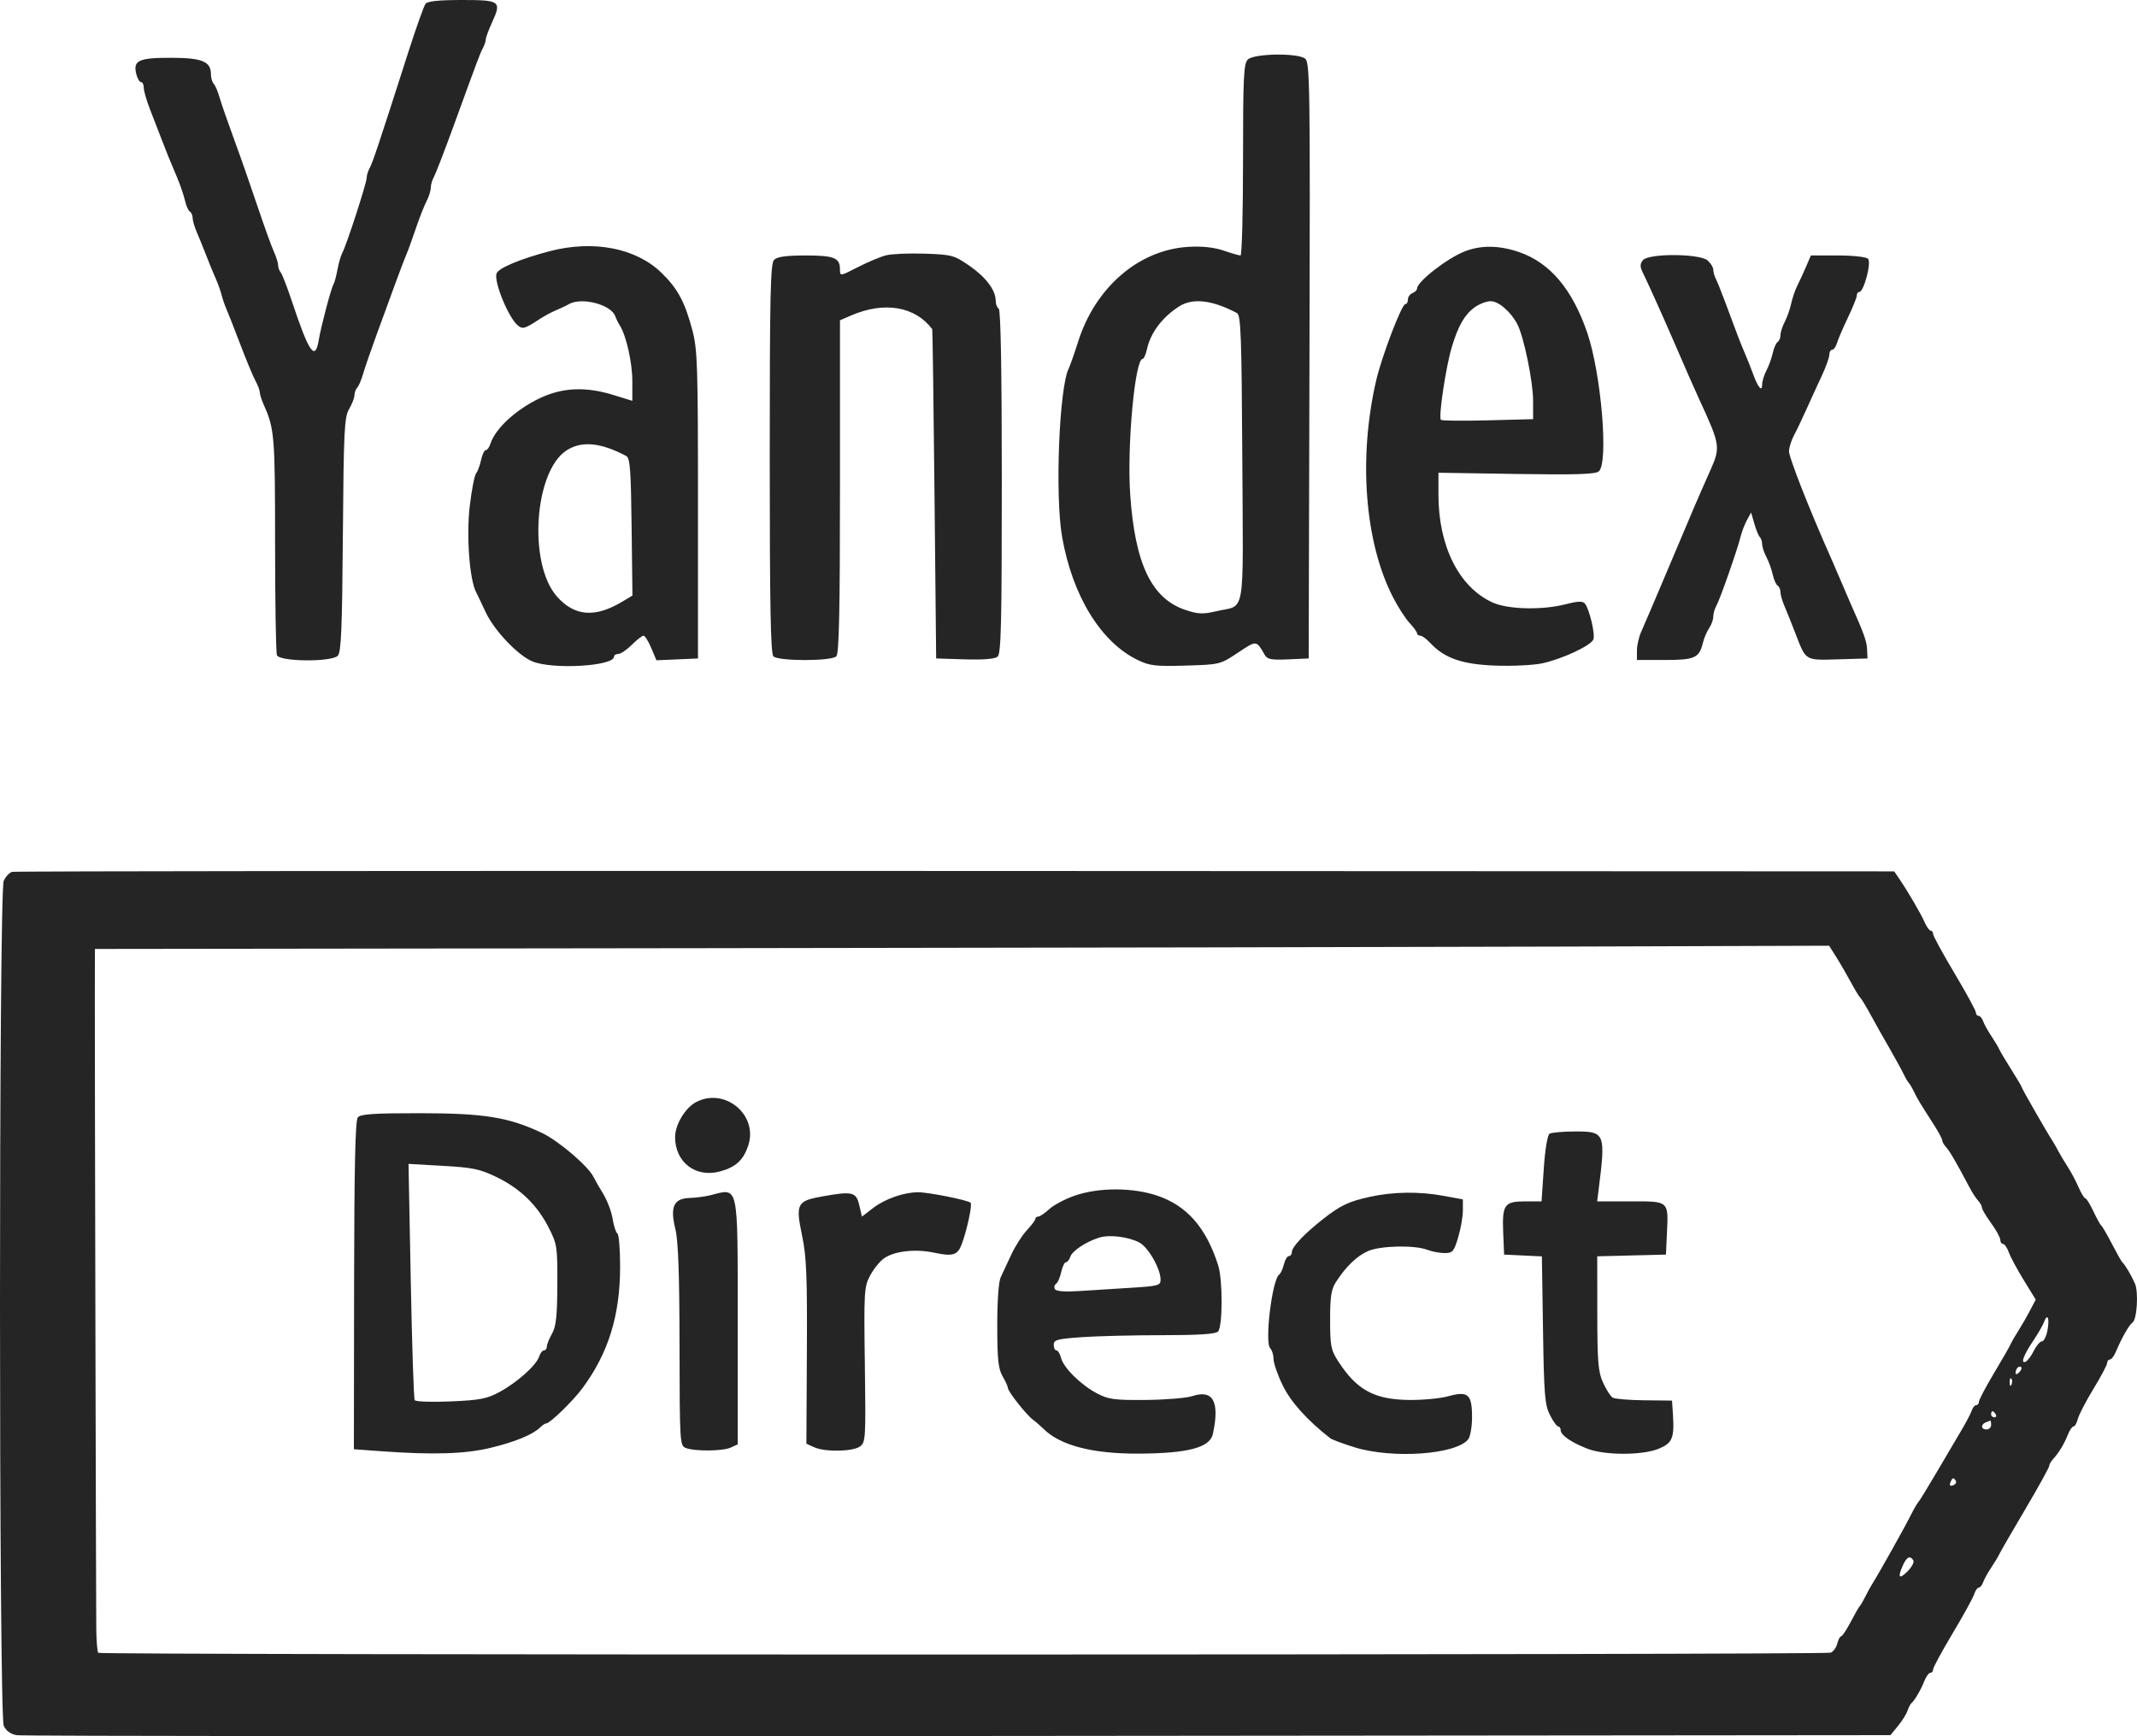 <svg width="112" height="91" viewBox="0 0 112 91" fill="none" xmlns="http://www.w3.org/2000/svg">
<path fill-rule="evenodd" clip-rule="evenodd" d="M22.302 0.199C22.217 0.309 21.802 1.475 21.381 2.79C19.851 7.567 19.529 8.533 19.375 8.805C19.288 8.957 19.218 9.189 19.218 9.319C19.218 9.59 18.157 12.859 17.942 13.251C17.863 13.394 17.749 13.789 17.687 14.128C17.626 14.468 17.531 14.817 17.477 14.905C17.355 15.103 16.823 17.115 16.707 17.816C16.519 18.958 16.198 18.495 15.295 15.782C15.048 15.036 14.784 14.358 14.711 14.275C14.637 14.192 14.577 14.024 14.577 13.901C14.577 13.778 14.474 13.452 14.348 13.175C14.222 12.899 13.831 11.812 13.478 10.76C13.126 9.708 12.574 8.13 12.251 7.253C11.928 6.376 11.592 5.408 11.505 5.101C11.418 4.794 11.281 4.475 11.201 4.392C11.121 4.308 11.056 4.086 11.056 3.898C11.056 3.218 10.595 3.029 8.943 3.029C7.255 3.029 6.964 3.168 7.145 3.89C7.203 4.118 7.314 4.304 7.392 4.304C7.471 4.304 7.535 4.438 7.535 4.602C7.535 4.765 7.686 5.285 7.871 5.757C8.056 6.229 8.317 6.902 8.451 7.253C8.733 7.994 8.842 8.263 9.269 9.269C9.441 9.676 9.632 10.232 9.692 10.503C9.751 10.774 9.867 11.037 9.948 11.087C10.029 11.137 10.096 11.288 10.096 11.423C10.096 11.558 10.194 11.895 10.314 12.171C10.434 12.447 10.657 12.996 10.809 13.39C10.961 13.785 11.182 14.323 11.3 14.586C11.418 14.849 11.559 15.244 11.615 15.463C11.671 15.682 11.781 16.005 11.86 16.18C11.939 16.355 12.263 17.18 12.579 18.013C12.895 18.846 13.257 19.718 13.385 19.951C13.512 20.184 13.616 20.46 13.616 20.564C13.616 20.669 13.717 20.981 13.841 21.257C14.383 22.473 14.417 22.888 14.417 28.465C14.417 31.558 14.46 34.201 14.514 34.34C14.645 34.682 17.363 34.709 17.702 34.371C17.881 34.193 17.932 32.983 17.97 28.035C18.012 22.561 18.047 21.869 18.296 21.441C18.45 21.178 18.576 20.851 18.576 20.715C18.577 20.58 18.643 20.4 18.723 20.317C18.802 20.234 18.939 19.914 19.026 19.608C19.114 19.301 19.435 18.368 19.74 17.535C20.045 16.702 20.491 15.483 20.731 14.825C20.971 14.168 21.231 13.486 21.308 13.311C21.386 13.135 21.603 12.536 21.792 11.979C21.98 11.421 22.234 10.775 22.356 10.544C22.477 10.312 22.577 9.996 22.577 9.841C22.578 9.687 22.65 9.436 22.737 9.283C22.824 9.131 23.261 8.002 23.709 6.775C25.101 2.956 25.161 2.797 25.312 2.513C25.393 2.361 25.459 2.159 25.459 2.066C25.459 1.972 25.608 1.57 25.79 1.171C26.299 0.059 26.219 0 24.203 0C22.996 0 22.409 0.062 22.302 0.199ZM65.398 3.12C65.181 3.337 65.147 4.038 65.147 8.38C65.147 11.136 65.088 13.39 65.016 13.39C64.943 13.39 64.544 13.275 64.128 13.134C63.626 12.963 63.01 12.897 62.296 12.938C59.701 13.084 57.411 15.047 56.505 17.904C56.305 18.534 56.083 19.169 56.01 19.316C55.509 20.328 55.287 25.986 55.664 28.136C56.208 31.237 57.697 33.662 59.632 34.595C60.258 34.897 60.561 34.932 62.145 34.885C63.938 34.832 63.952 34.828 64.882 34.208C65.865 33.553 65.841 33.551 66.282 34.32C66.419 34.559 66.624 34.599 67.517 34.559L68.588 34.512L68.629 18.89C68.668 4.345 68.652 3.254 68.398 3.069C67.985 2.765 65.716 2.804 65.398 3.12ZM28.82 13.163C27.268 13.569 26.112 14.054 26.022 14.338C25.881 14.781 26.65 16.653 27.14 17.058C27.391 17.265 27.507 17.232 28.259 16.739C28.523 16.566 28.92 16.351 29.14 16.262C29.36 16.173 29.665 16.029 29.817 15.941C30.487 15.557 32.032 15.962 32.247 16.577C32.293 16.709 32.4 16.925 32.484 17.057C32.821 17.582 33.14 19.006 33.14 19.979V21.009L32.166 20.707C30.7 20.252 29.473 20.305 28.282 20.875C27.031 21.473 25.956 22.466 25.704 23.257C25.645 23.442 25.536 23.593 25.461 23.593C25.386 23.593 25.274 23.826 25.213 24.111C25.152 24.396 25.034 24.713 24.95 24.817C24.867 24.92 24.718 25.691 24.619 26.53C24.437 28.08 24.605 30.362 24.951 31.033C25.033 31.193 25.257 31.663 25.449 32.077C25.891 33.033 27.136 34.348 27.901 34.666C28.956 35.105 32.18 34.918 32.18 34.417C32.18 34.338 32.283 34.273 32.408 34.273C32.533 34.273 32.852 34.058 33.116 33.795C33.38 33.532 33.655 33.318 33.728 33.318C33.801 33.319 33.983 33.61 34.132 33.964L34.403 34.607L35.492 34.56L36.581 34.512V26.462C36.581 19.123 36.555 18.313 36.284 17.296C35.887 15.807 35.514 15.118 34.656 14.287C33.324 12.998 31.095 12.569 28.82 13.163ZM76.749 13.183C75.826 13.551 74.269 14.766 74.269 15.119C74.269 15.202 74.161 15.311 74.029 15.361C73.897 15.412 73.789 15.563 73.789 15.697C73.789 15.831 73.727 15.941 73.652 15.941C73.463 15.941 72.424 18.66 72.129 19.926C71.184 23.978 71.52 28.391 72.994 31.279C73.258 31.797 73.653 32.412 73.871 32.647C74.09 32.882 74.269 33.129 74.269 33.196C74.269 33.262 74.344 33.317 74.437 33.317C74.529 33.317 74.764 33.489 74.959 33.699C75.706 34.501 76.627 34.821 78.37 34.886C79.262 34.919 80.365 34.866 80.822 34.768C81.872 34.544 83.384 33.838 83.509 33.514C83.614 33.241 83.3 31.919 83.062 31.633C82.949 31.497 82.699 31.505 82.076 31.666C80.831 31.988 79.031 31.946 78.221 31.576C76.466 30.774 75.389 28.628 75.389 25.931V24.777L79.47 24.842C82.567 24.891 83.609 24.858 83.791 24.708C84.315 24.275 83.923 19.581 83.183 17.427C82.405 15.163 81.243 13.782 79.642 13.222C78.583 12.851 77.617 12.838 76.749 13.183ZM46.442 13.381C46.145 13.456 45.479 13.735 44.962 14.001C44.029 14.48 44.023 14.481 44.023 14.128C44.023 13.512 43.725 13.39 42.219 13.39C41.202 13.39 40.734 13.455 40.571 13.618C40.377 13.811 40.342 15.416 40.342 24.028C40.342 31.734 40.389 34.256 40.534 34.401C40.794 34.66 43.57 34.66 43.831 34.401C43.975 34.257 44.023 32.061 44.023 25.498V16.787L44.623 16.528C46.35 15.785 47.968 16.061 48.857 17.251C48.876 17.276 48.93 21.17 48.977 25.904L49.064 34.512L50.56 34.559C51.526 34.588 52.136 34.539 52.281 34.419C52.467 34.265 52.504 32.755 52.504 25.257C52.504 19.443 52.448 16.244 52.344 16.18C52.256 16.126 52.184 15.935 52.184 15.757C52.184 15.205 51.663 14.517 50.792 13.919C50.003 13.378 49.877 13.344 48.47 13.295C47.653 13.267 46.74 13.306 46.442 13.381ZM86.107 13.635C85.956 13.817 85.947 13.97 86.074 14.233C86.393 14.889 87.186 16.652 87.705 17.854C88.355 19.36 88.79 20.351 89.072 20.962C90.156 23.313 90.175 23.44 89.648 24.629C88.89 26.339 88.851 26.428 87.392 29.89C86.763 31.38 86.146 32.825 86.02 33.102C85.894 33.378 85.791 33.827 85.791 34.098V34.592H87.243C88.824 34.592 89.054 34.489 89.248 33.695C89.309 33.443 89.457 33.096 89.576 32.923C89.695 32.75 89.792 32.48 89.792 32.323C89.792 32.166 89.863 31.913 89.95 31.76C90.137 31.435 91.051 28.829 91.223 28.132C91.289 27.867 91.44 27.473 91.559 27.255L91.775 26.861L91.944 27.445C92.037 27.767 92.166 28.084 92.233 28.149C92.299 28.215 92.353 28.382 92.354 28.521C92.354 28.66 92.455 28.966 92.579 29.201C92.702 29.436 92.851 29.848 92.91 30.116C92.969 30.384 93.084 30.644 93.165 30.694C93.246 30.744 93.313 30.896 93.313 31.031C93.313 31.166 93.41 31.502 93.529 31.778C93.648 32.055 93.911 32.711 94.113 33.237C94.657 34.648 94.591 34.609 96.338 34.558L97.874 34.512L97.854 34.03C97.837 33.611 97.686 33.191 96.994 31.643C96.915 31.468 96.699 30.965 96.513 30.527C96.328 30.089 96.112 29.587 96.034 29.411C94.83 26.712 93.735 23.926 93.76 23.626C93.777 23.417 93.895 23.055 94.021 22.821C94.148 22.588 94.436 21.985 94.662 21.481C94.888 20.976 95.253 20.18 95.473 19.712C95.693 19.243 95.873 18.741 95.873 18.596C95.873 18.451 95.941 18.332 96.023 18.332C96.105 18.332 96.22 18.171 96.278 17.974C96.336 17.776 96.593 17.179 96.849 16.646C97.105 16.113 97.314 15.593 97.314 15.49C97.314 15.387 97.372 15.303 97.443 15.303C97.683 15.303 98.093 13.752 97.903 13.563C97.805 13.465 97.117 13.39 96.319 13.39H94.908L94.65 13.988C94.508 14.317 94.302 14.765 94.191 14.985C94.081 15.204 93.939 15.621 93.876 15.912C93.814 16.203 93.662 16.633 93.539 16.868C93.415 17.104 93.314 17.417 93.314 17.566C93.313 17.714 93.246 17.876 93.165 17.926C93.084 17.976 92.969 18.236 92.91 18.504C92.851 18.772 92.702 19.184 92.579 19.419C92.455 19.654 92.354 19.986 92.354 20.157C92.352 20.565 92.139 20.316 91.881 19.608C91.769 19.301 91.585 18.834 91.47 18.571C91.246 18.057 90.982 17.37 90.427 15.861C90.233 15.335 90.011 14.78 89.933 14.628C89.856 14.476 89.792 14.254 89.792 14.135C89.792 14.016 89.66 13.799 89.499 13.654C89.091 13.286 86.41 13.271 86.107 13.635ZM61.778 16.072C60.899 16.647 60.301 17.445 60.114 18.295C60.052 18.578 59.948 18.811 59.884 18.811C59.481 18.811 59.062 23.381 59.233 25.904C59.482 29.561 60.354 31.382 62.14 31.973C62.799 32.191 63.044 32.2 63.752 32.035C65.303 31.673 65.156 32.539 65.109 24.042C65.073 17.559 65.034 16.516 64.827 16.407C63.519 15.716 62.495 15.603 61.778 16.072ZM77.265 16.122C76.75 16.505 76.416 17.095 76.084 18.207C75.772 19.253 75.379 21.896 75.519 22.006C75.58 22.054 76.692 22.065 77.99 22.031L80.35 21.969L80.349 20.987C80.348 20.002 79.865 17.656 79.53 17.006C79.189 16.344 78.538 15.781 78.12 15.787C77.894 15.79 77.51 15.94 77.265 16.122ZM29.705 23.599C27.995 24.687 27.668 29.547 29.189 31.265C30.112 32.308 31.189 32.391 32.623 31.529L33.146 31.215L33.103 27.62C33.068 24.618 33.021 24.005 32.82 23.899C31.48 23.192 30.495 23.097 29.705 23.599ZM0.636 45.697C0.494 45.735 0.296 45.945 0.196 46.164C-0.067 46.739 -0.065 89.881 0.198 90.455C0.319 90.719 0.554 90.889 0.878 90.947C1.151 90.995 23.357 91.014 50.226 90.989L99.078 90.944L99.471 90.466C99.687 90.203 99.912 89.844 99.971 89.668C100.029 89.493 100.122 89.314 100.176 89.27C100.342 89.135 100.67 88.575 100.852 88.114C100.948 87.873 101.091 87.676 101.17 87.676C101.249 87.676 101.314 87.596 101.314 87.498C101.314 87.401 101.774 86.552 102.335 85.612C102.897 84.672 103.406 83.748 103.466 83.558C103.527 83.368 103.635 83.212 103.707 83.212C103.779 83.212 103.881 83.087 103.935 82.933C103.988 82.78 104.175 82.439 104.351 82.176C104.528 81.913 104.722 81.59 104.783 81.459C104.845 81.327 105.458 80.266 106.146 79.101C106.833 77.936 107.396 76.919 107.396 76.841C107.396 76.763 107.486 76.602 107.596 76.482C107.9 76.151 108.182 75.688 108.374 75.202C108.469 74.961 108.604 74.764 108.674 74.764C108.744 74.764 108.846 74.585 108.901 74.366C108.956 74.148 109.324 73.439 109.719 72.792C110.114 72.144 110.436 71.534 110.436 71.436C110.436 71.337 110.501 71.257 110.581 71.257C110.66 71.257 110.807 71.059 110.907 70.818C111.194 70.129 111.591 69.433 111.763 69.321C111.999 69.167 112.089 67.726 111.891 67.271C111.706 66.846 111.373 66.287 111.228 66.156C111.18 66.112 110.937 65.681 110.688 65.199C110.439 64.717 110.189 64.286 110.133 64.243C110.077 64.199 109.889 63.859 109.714 63.487C109.539 63.115 109.35 62.811 109.294 62.81C109.237 62.809 109.073 62.539 108.93 62.21C108.786 61.881 108.528 61.397 108.355 61.134C108.182 60.871 107.968 60.512 107.879 60.337C107.789 60.162 107.646 59.91 107.56 59.779C107.268 59.333 105.955 57.043 105.955 56.979C105.955 56.944 105.716 56.538 105.422 56.076C105.129 55.614 104.84 55.128 104.781 54.997C104.721 54.865 104.528 54.542 104.351 54.279C104.175 54.016 103.988 53.675 103.935 53.522C103.881 53.369 103.774 53.243 103.696 53.243C103.619 53.243 103.555 53.164 103.555 53.067C103.555 52.97 103.051 52.045 102.435 51.011C101.819 49.978 101.314 49.053 101.314 48.956C101.314 48.859 101.258 48.78 101.189 48.78C101.121 48.78 100.978 48.582 100.872 48.341C100.674 47.889 99.992 46.722 99.535 46.052L99.275 45.671L50.084 45.65C23.03 45.638 0.778 45.659 0.636 45.697ZM36.781 49.697L4.975 49.737L4.97 52.247C4.965 54.988 5.029 83.333 5.045 85.31C5.05 85.982 5.098 86.576 5.151 86.629C5.277 86.755 95.616 86.746 95.946 86.621C96.084 86.568 96.239 86.353 96.292 86.144C96.345 85.934 96.436 85.763 96.494 85.763C96.552 85.763 96.779 85.422 96.997 85.006C97.215 84.589 97.431 84.213 97.477 84.169C97.523 84.125 97.648 83.91 97.756 83.691C97.863 83.471 98.02 83.184 98.104 83.053C98.425 82.552 99.814 80.076 100.117 79.466C100.292 79.115 100.476 78.793 100.526 78.749C100.577 78.705 101.018 77.988 101.507 77.155C101.996 76.322 102.588 75.318 102.823 74.923C103.057 74.528 103.29 74.08 103.341 73.927C103.391 73.773 103.496 73.648 103.574 73.648C103.651 73.648 103.715 73.568 103.715 73.471C103.715 73.373 104.064 72.71 104.491 71.996C104.918 71.282 105.315 70.591 105.373 70.46C105.431 70.328 105.617 70.005 105.786 69.742C105.954 69.479 106.227 69.006 106.392 68.69L106.692 68.116L106.065 67.096C105.72 66.535 105.367 65.879 105.281 65.637C105.195 65.396 105.059 65.199 104.98 65.199C104.9 65.199 104.835 65.102 104.835 64.984C104.835 64.865 104.619 64.471 104.355 64.109C104.091 63.745 103.875 63.381 103.875 63.299C103.875 63.217 103.785 63.051 103.675 62.931C103.565 62.812 103.363 62.502 103.226 62.243C102.545 60.951 102.176 60.318 101.995 60.126C101.885 60.011 101.795 59.853 101.795 59.776C101.795 59.699 101.597 59.327 101.354 58.95C100.6 57.774 100.517 57.638 100.316 57.228C100.209 57.009 100.082 56.794 100.034 56.75C99.987 56.706 99.862 56.491 99.757 56.272C99.652 56.053 99.317 55.443 99.013 54.917C98.709 54.391 98.264 53.602 98.026 53.163C97.788 52.725 97.548 52.33 97.493 52.286C97.438 52.242 97.22 51.884 97.008 51.489C96.796 51.095 96.452 50.501 96.243 50.17L95.864 49.568L82.226 49.612C74.725 49.636 54.275 49.675 36.781 49.697ZM36.506 57.751C35.923 58.045 35.381 58.938 35.382 59.603C35.383 60.915 36.454 61.739 37.721 61.402C38.557 61.179 38.959 60.812 39.216 60.037C39.742 58.448 38.014 56.991 36.506 57.751ZM18.753 58.565C18.62 58.724 18.566 61.162 18.558 67.372L18.547 75.959L19.962 76.062C22.689 76.26 24.365 76.209 25.699 75.888C26.994 75.577 27.925 75.194 28.311 74.813C28.427 74.698 28.571 74.604 28.631 74.604C28.821 74.604 30.026 73.433 30.517 72.771C31.884 70.931 32.5 68.948 32.5 66.384C32.5 65.479 32.437 64.7 32.359 64.652C32.281 64.605 32.169 64.26 32.109 63.886C32.05 63.512 31.826 62.919 31.612 62.569C31.398 62.218 31.171 61.824 31.109 61.693C30.842 61.132 29.27 59.788 28.403 59.38C26.648 58.553 25.38 58.348 21.998 58.346C19.586 58.345 18.898 58.391 18.753 58.565ZM81.208 59.423C81.103 59.49 80.975 60.27 80.909 61.254L80.792 62.967H79.951C78.845 62.967 78.724 63.135 78.782 64.587L78.83 65.757L79.82 65.804L80.81 65.851L80.869 69.71C80.921 73.114 80.964 73.638 81.233 74.166C81.4 74.495 81.594 74.764 81.664 74.764C81.734 74.764 81.793 74.853 81.795 74.963C81.802 75.223 82.342 75.597 83.194 75.93C84.087 76.28 86.045 76.286 86.91 75.941C87.637 75.651 87.757 75.381 87.682 74.195L87.632 73.409L86.175 73.393C85.374 73.385 84.629 73.322 84.519 73.254C84.408 73.186 84.183 72.834 84.018 72.472C83.759 71.905 83.717 71.403 83.714 68.831L83.711 65.847L85.511 65.802L87.312 65.757L87.36 64.726C87.445 62.913 87.504 62.967 85.466 62.967H83.707L83.782 62.369C84.159 59.388 84.123 59.3 82.545 59.303C81.91 59.305 81.308 59.358 81.208 59.423ZM21.528 67.124C21.593 70.49 21.685 73.309 21.734 73.387C21.783 73.466 22.631 73.495 23.619 73.452C25.173 73.384 25.52 73.316 26.197 72.949C27.111 72.453 28.114 71.552 28.259 71.097C28.315 70.922 28.428 70.778 28.51 70.778C28.592 70.778 28.66 70.689 28.66 70.579C28.661 70.47 28.783 70.165 28.931 69.902C29.144 69.524 29.203 68.986 29.21 67.339C29.219 65.351 29.198 65.212 28.76 64.349C28.157 63.161 27.269 62.299 26.03 61.697C25.156 61.273 24.786 61.195 23.217 61.106L21.41 61.003L21.528 67.124ZM56.319 62.67C55.821 62.843 55.223 63.16 54.991 63.374C54.758 63.589 54.5 63.764 54.416 63.764C54.333 63.764 54.264 63.818 54.264 63.884C54.264 63.95 54.062 64.219 53.816 64.482C53.57 64.745 53.204 65.319 53.002 65.757C52.8 66.195 52.552 66.726 52.45 66.937C52.337 67.17 52.265 68.165 52.266 69.487C52.268 71.251 52.32 71.744 52.545 72.133C52.698 72.396 52.823 72.673 52.824 72.748C52.825 72.932 53.79 74.155 54.134 74.409C54.285 74.52 54.531 74.733 54.681 74.882C55.562 75.76 57.249 76.2 59.687 76.189C62.269 76.176 63.413 75.872 63.567 75.157C63.932 73.462 63.582 72.816 62.492 73.174C62.185 73.275 61.09 73.366 60.059 73.375C58.419 73.39 58.102 73.348 57.51 73.041C56.664 72.601 55.741 71.694 55.61 71.174C55.555 70.956 55.446 70.778 55.368 70.778C55.289 70.778 55.225 70.646 55.225 70.484C55.225 70.225 55.409 70.175 56.69 70.085C57.495 70.028 59.389 69.981 60.899 69.981C62.819 69.981 63.7 69.924 63.835 69.79C64.082 69.544 64.09 67.096 63.846 66.326C63.22 64.35 62.208 63.192 60.651 62.668C59.349 62.23 57.582 62.231 56.319 62.67ZM37.221 62.648C36.957 62.715 36.47 62.779 36.138 62.789C35.308 62.815 35.109 63.254 35.397 64.423C35.548 65.038 35.609 66.755 35.614 70.523C35.622 75.614 35.631 75.772 35.941 75.892C36.414 76.076 37.872 76.064 38.294 75.872L38.662 75.705V69.296C38.662 61.921 38.736 62.265 37.221 62.648ZM43.091 62.709C41.765 62.945 41.688 63.096 42.038 64.764C42.267 65.856 42.309 66.88 42.288 70.872L42.263 75.669L42.67 75.854C43.238 76.112 44.696 76.087 45.072 75.813C45.368 75.597 45.38 75.396 45.327 71.534C45.274 67.688 45.288 67.449 45.601 66.858C45.783 66.515 46.111 66.109 46.33 65.954C46.875 65.57 47.97 65.446 48.954 65.656C49.934 65.865 50.182 65.791 50.398 65.227C50.673 64.504 50.968 63.138 50.87 63.039C50.733 62.904 48.663 62.489 48.122 62.489C47.373 62.489 46.385 62.835 45.759 63.316L45.175 63.766L45.034 63.167C44.869 62.47 44.68 62.425 43.091 62.709ZM71.814 62.725C70.685 62.971 70.247 63.179 69.312 63.917C68.353 64.673 67.707 65.358 67.707 65.621C67.707 65.74 67.637 65.837 67.551 65.837C67.464 65.837 67.345 66.034 67.286 66.275C67.227 66.516 67.118 66.753 67.044 66.802C66.674 67.045 66.27 70.366 66.573 70.668C66.669 70.764 66.747 71.019 66.747 71.236C66.747 71.453 66.966 72.078 67.234 72.625C67.657 73.49 68.515 74.443 69.714 75.38C69.805 75.451 70.375 75.665 70.981 75.854C72.965 76.474 76.323 76.24 76.949 75.437C77.059 75.296 77.15 74.773 77.15 74.274C77.15 73.079 76.94 72.893 75.912 73.18C75.496 73.296 74.573 73.384 73.859 73.376C72.036 73.357 71.115 72.858 70.146 71.366C69.752 70.76 69.712 70.559 69.711 69.184C69.71 67.96 69.769 67.578 70.018 67.192C70.541 66.381 71.123 65.821 71.708 65.569C72.358 65.288 74.14 65.251 74.799 65.504C75.047 65.599 75.458 65.677 75.713 65.677C76.133 65.677 76.2 65.6 76.423 64.851C76.559 64.397 76.669 63.764 76.669 63.444V62.863L75.651 62.676C74.382 62.443 73.03 62.461 71.814 62.725ZM57.6 64.869C56.909 65.088 56.191 65.566 56.094 65.871C56.044 66.027 55.942 66.156 55.867 66.156C55.792 66.156 55.68 66.388 55.618 66.674C55.556 66.959 55.433 67.237 55.344 67.293C55.256 67.349 55.233 67.474 55.292 67.57C55.362 67.682 55.812 67.717 56.553 67.668C57.187 67.626 58.408 67.549 59.266 67.497C60.712 67.408 60.826 67.376 60.826 67.068C60.826 66.495 60.174 65.36 59.706 65.119C59.12 64.817 58.133 64.7 57.6 64.869ZM107.132 69.281C107.072 69.447 106.83 69.87 106.596 70.22C106.06 71.021 105.888 71.465 106.146 71.379C106.251 71.344 106.449 71.089 106.586 70.812C106.723 70.534 106.918 70.306 107.018 70.304C107.118 70.302 107.249 70.042 107.308 69.726C107.427 69.097 107.309 68.8 107.132 69.281ZM105.742 71.682C105.683 71.74 105.635 71.862 105.635 71.953C105.635 72.052 105.71 72.043 105.825 71.929C105.929 71.825 105.977 71.703 105.931 71.658C105.886 71.612 105.801 71.623 105.742 71.682ZM105.328 72.465C105.336 72.651 105.374 72.689 105.425 72.562C105.471 72.447 105.465 72.309 105.412 72.256C105.359 72.203 105.321 72.297 105.328 72.465ZM104.355 74.126C104.355 74.214 104.431 74.285 104.525 74.285C104.618 74.285 104.65 74.214 104.595 74.126C104.541 74.038 104.465 73.967 104.426 73.967C104.387 73.967 104.355 74.038 104.355 74.126ZM104.075 74.55C103.796 74.662 103.824 74.923 104.115 74.923C104.247 74.923 104.355 74.815 104.355 74.684C104.355 74.552 104.337 74.451 104.315 74.457C104.293 74.464 104.185 74.506 104.075 74.55ZM102.22 77.705C102.161 77.859 102.208 77.906 102.362 77.847C102.489 77.799 102.553 77.695 102.504 77.616C102.382 77.419 102.323 77.437 102.22 77.705ZM99.74 82.024C99.44 82.68 99.525 82.807 99.968 82.365C100.196 82.138 100.336 81.877 100.279 81.785C100.111 81.515 99.938 81.591 99.74 82.024Z" fill="#252525"/>
</svg>
